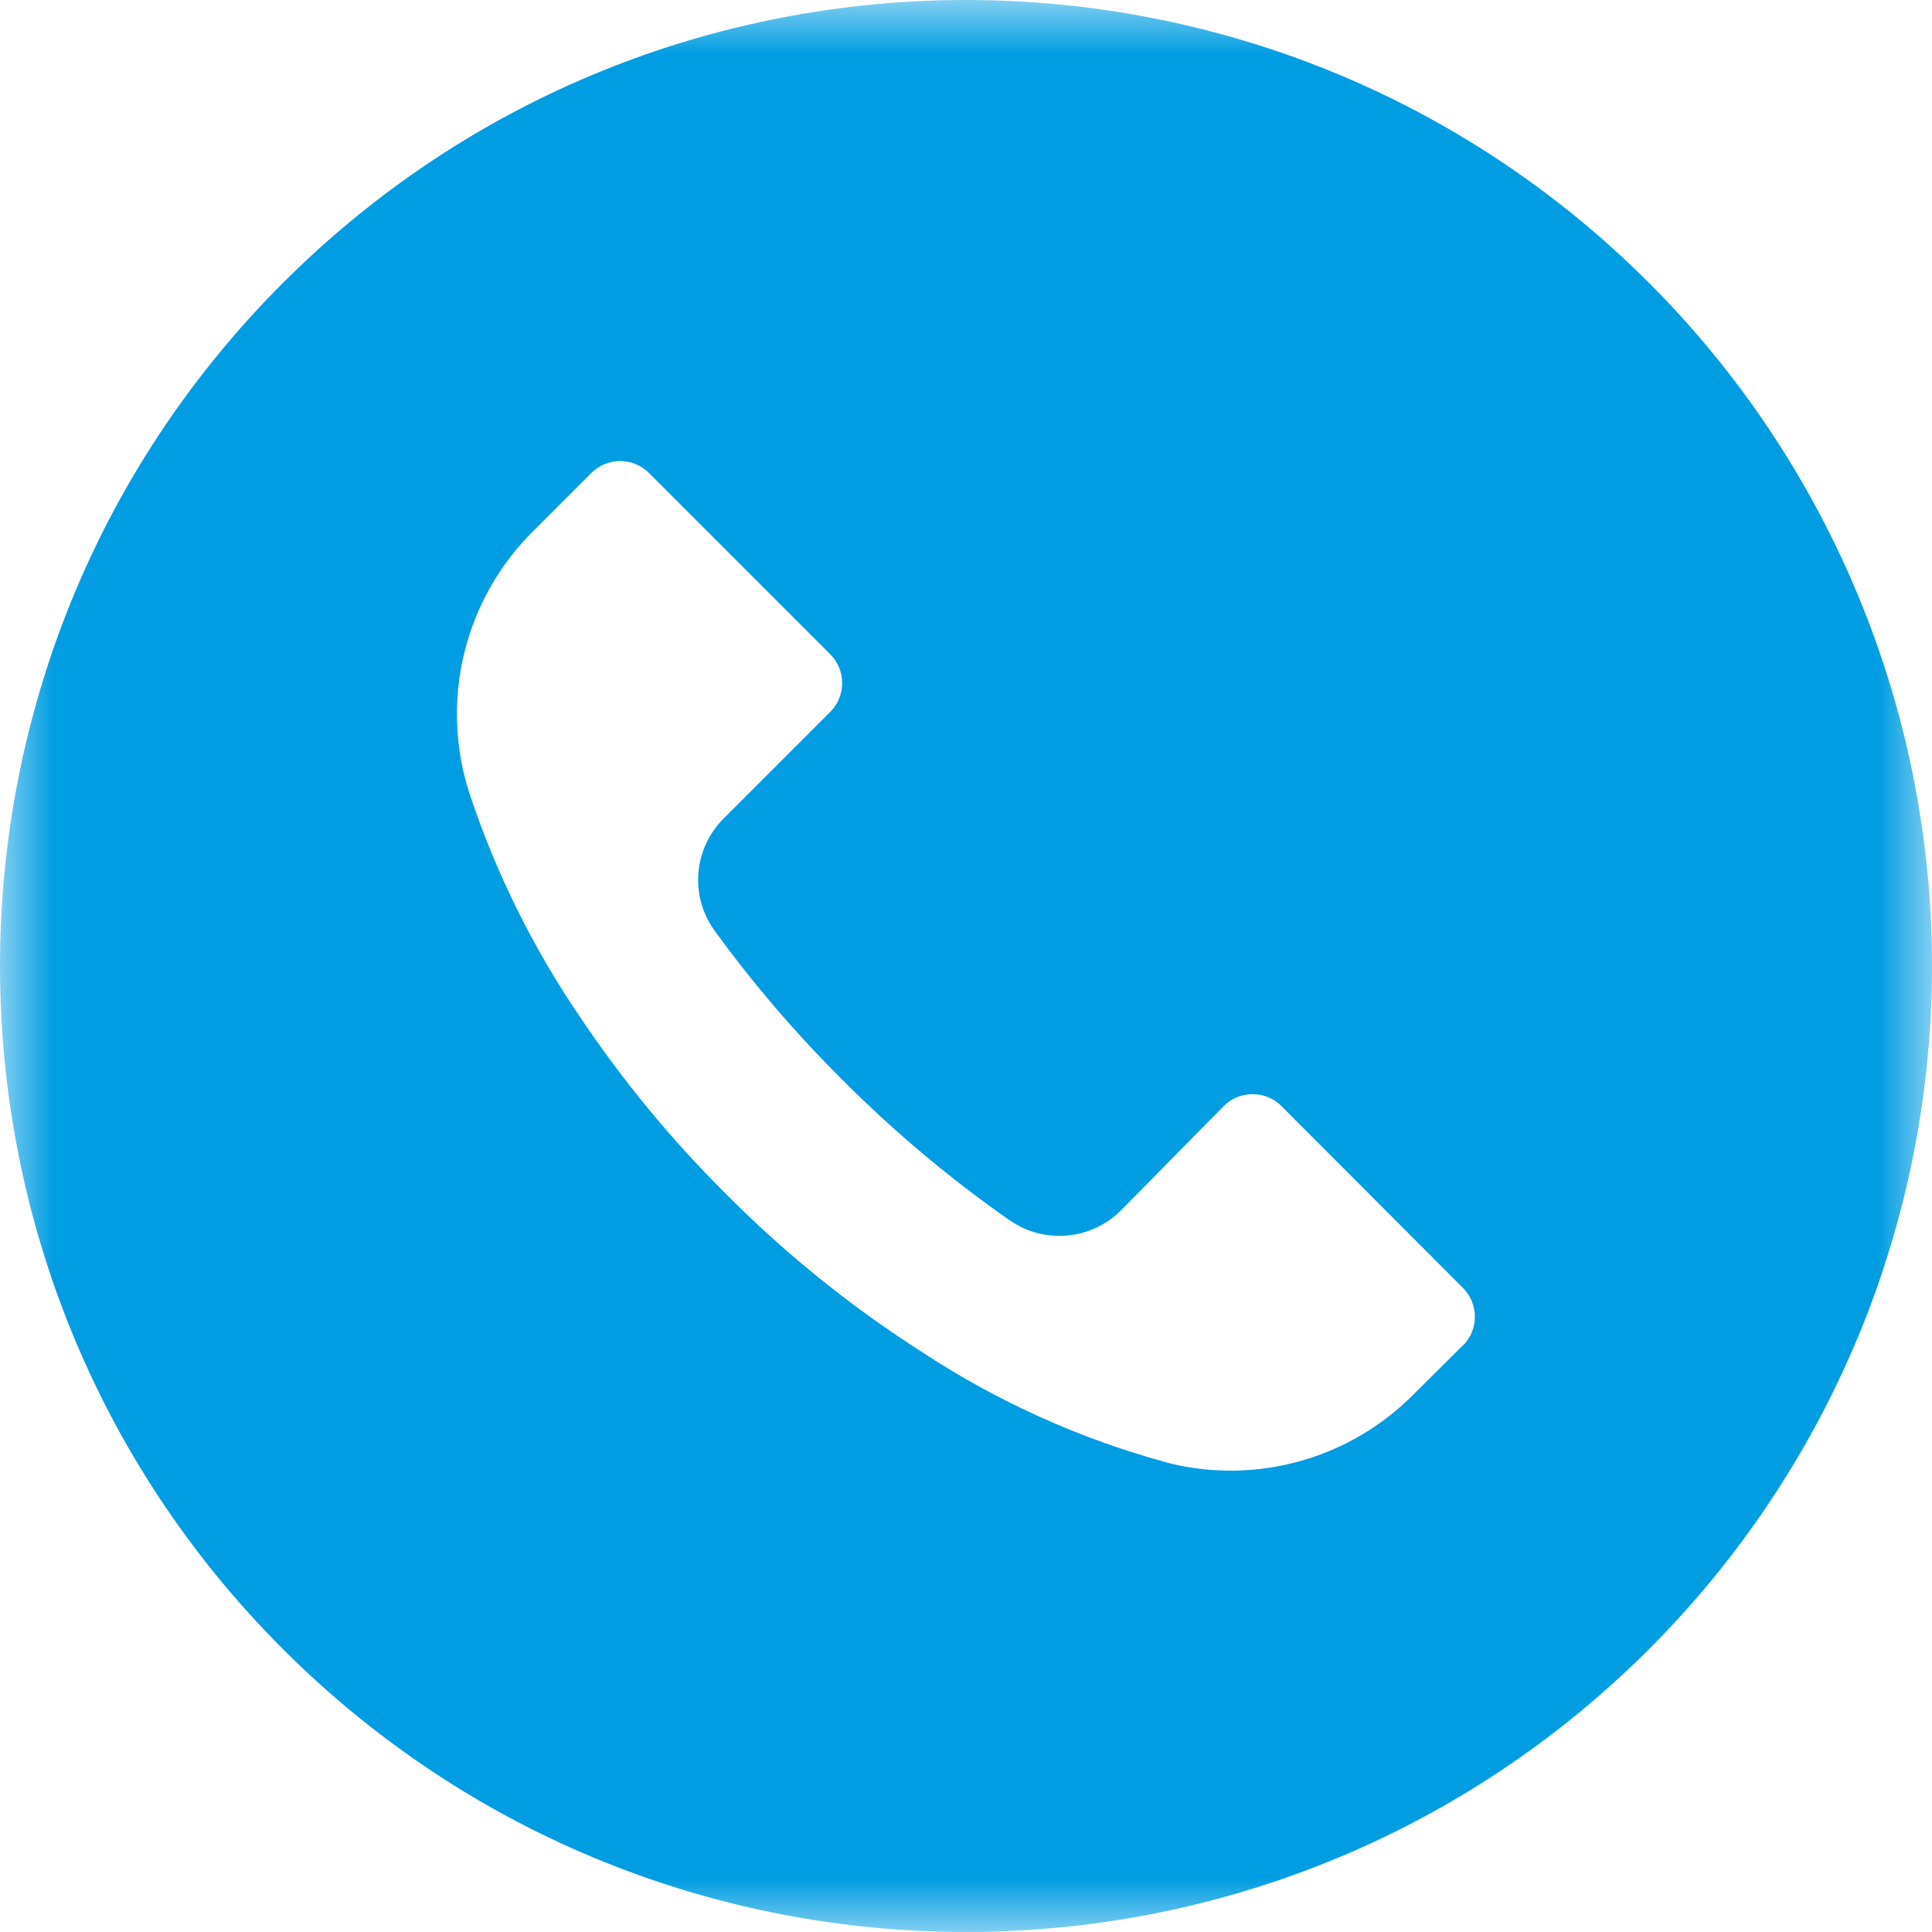 <?xml version="1.0" encoding="UTF-8"?> <svg xmlns="http://www.w3.org/2000/svg" width="18" height="18" viewBox="0 0 18 18" fill="none"> <g clip-path="url(#clip0_1191_2)"> <mask id="mask0_1191_2" style="mask-type:luminance" maskUnits="userSpaceOnUse" x="0" y="0" width="18" height="18"> <path d="M18 0H0V18H18V0Z" fill="white"></path> </mask> <g mask="url(#mask0_1191_2)"> <path d="M15.363 2.635C11.848 -0.879 6.149 -0.878 2.635 2.637C-0.879 6.152 -0.878 11.851 2.637 15.365C6.152 18.879 11.851 18.878 15.365 15.363C16.201 14.527 16.863 13.535 17.316 12.443C17.768 11.351 18 10.181 18 8.999C18 7.817 17.767 6.646 17.314 5.555C16.862 4.463 16.199 3.471 15.363 2.635ZM13.63 12.537L13.629 12.538V12.535L13.173 12.988C12.883 13.282 12.522 13.496 12.126 13.609C11.729 13.723 11.309 13.732 10.908 13.636C10.085 13.416 9.304 13.066 8.592 12.598C7.931 12.176 7.318 11.682 6.765 11.125C6.256 10.62 5.799 10.065 5.4 9.469C4.964 8.828 4.618 8.129 4.374 7.393C4.237 6.969 4.22 6.515 4.326 6.082C4.432 5.649 4.656 5.255 4.974 4.942L5.508 4.408C5.656 4.259 5.898 4.258 6.047 4.407L6.048 4.408L7.734 6.094C7.883 6.243 7.884 6.484 7.735 6.633L7.734 6.634L6.744 7.624C6.46 7.905 6.424 8.352 6.66 8.674C7.018 9.166 7.414 9.628 7.845 10.057C8.325 10.539 8.847 10.978 9.405 11.368C9.727 11.593 10.164 11.555 10.443 11.278L11.4 10.306C11.548 10.157 11.79 10.156 11.939 10.305L11.94 10.306L13.629 11.998C13.778 12.147 13.779 12.388 13.63 12.537Z" fill="#009DE2"></path> </g> </g> <defs> <clipPath id="clip0_1191_2"> <rect width="18" height="18" fill="white"></rect> </clipPath> </defs> </svg> 